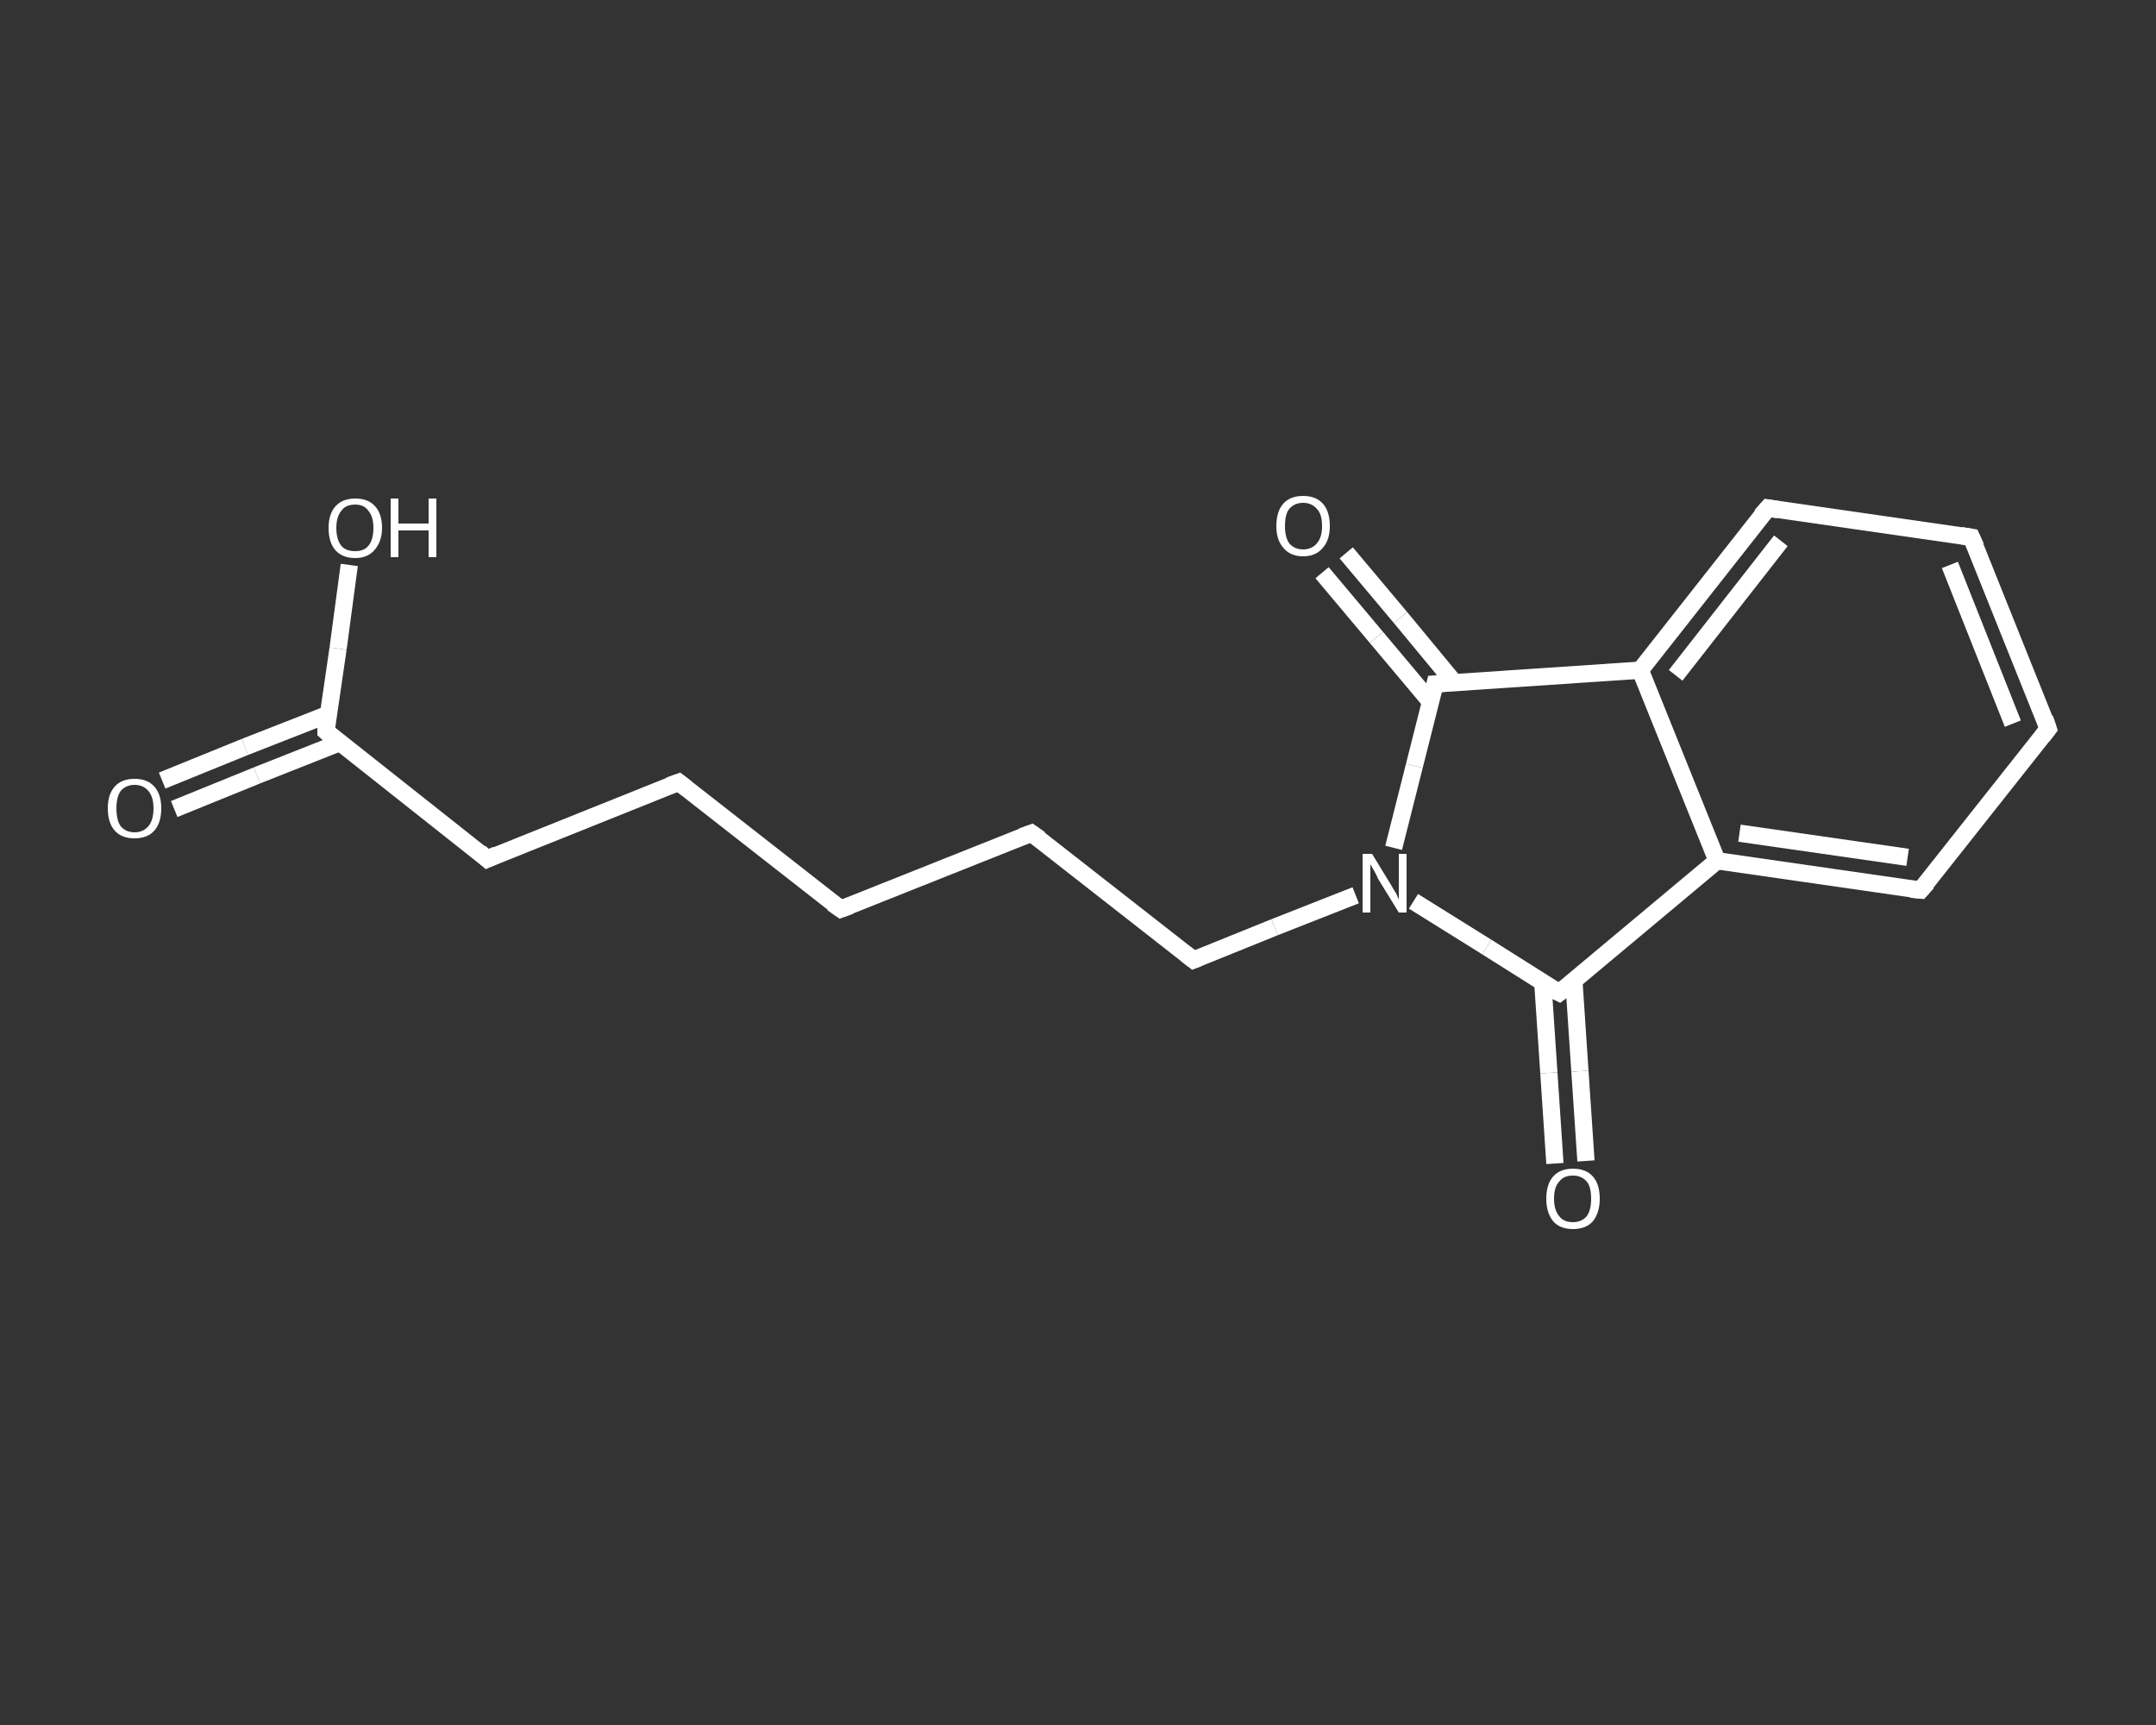 <?xml version='1.0' encoding='iso-8859-1'?>
<svg version='1.1' baseProfile='full'
              xmlns='http://www.w3.org/2000/svg'
                      xmlns:rdkit='http://www.rdkit.org/xml'
                      xmlns:xlink='http://www.w3.org/1999/xlink'
                  xml:space='preserve'
width='250px' height='200px' viewBox='0 0 250 200'>
<rect x="0" y="0" width="250" height="200" fill="#333333" stroke="none"/>
<!-- END OF HEADER -->
<rect style='opacity:1.0;fill:transparent;stroke:none' width='250.0' height='200.0' x='0.0' y='0.0'> </rect>
<path class='bond-0 atom-0 atom-1' d='M 18.8,90.5 L 28.4,86.6' style='fill:none;fill-rule:evenodd;stroke:#FFFFFF;stroke-width:2.0px;stroke-linecap:butt;stroke-linejoin:miter;stroke-opacity:1' />
<path class='bond-0 atom-0 atom-1' d='M 28.4,86.6 L 38.1,82.8' style='fill:none;fill-rule:evenodd;stroke:#FFFFFF;stroke-width:2.0px;stroke-linecap:butt;stroke-linejoin:miter;stroke-opacity:1' />
<path class='bond-0 atom-0 atom-1' d='M 20.2,93.8 L 29.8,89.9' style='fill:none;fill-rule:evenodd;stroke:#FFFFFF;stroke-width:2.0px;stroke-linecap:butt;stroke-linejoin:miter;stroke-opacity:1' />
<path class='bond-0 atom-0 atom-1' d='M 29.8,89.9 L 39.4,86.1' style='fill:none;fill-rule:evenodd;stroke:#FFFFFF;stroke-width:2.0px;stroke-linecap:butt;stroke-linejoin:miter;stroke-opacity:1' />
<path class='bond-1 atom-1 atom-2' d='M 37.8,84.8 L 39.2,75.2' style='fill:none;fill-rule:evenodd;stroke:#FFFFFF;stroke-width:2.0px;stroke-linecap:butt;stroke-linejoin:miter;stroke-opacity:1' />
<path class='bond-1 atom-1 atom-2' d='M 39.2,75.2 L 40.5,65.5' style='fill:none;fill-rule:evenodd;stroke:#FFFFFF;stroke-width:2.0px;stroke-linecap:butt;stroke-linejoin:miter;stroke-opacity:1' />
<path class='bond-2 atom-1 atom-3' d='M 37.8,84.8 L 56.5,99.6' style='fill:none;fill-rule:evenodd;stroke:#FFFFFF;stroke-width:2.0px;stroke-linecap:butt;stroke-linejoin:miter;stroke-opacity:1' />
<path class='bond-3 atom-3 atom-4' d='M 56.5,99.6 L 78.7,90.7' style='fill:none;fill-rule:evenodd;stroke:#FFFFFF;stroke-width:2.0px;stroke-linecap:butt;stroke-linejoin:miter;stroke-opacity:1' />
<path class='bond-4 atom-4 atom-5' d='M 78.7,90.7 L 97.5,105.4' style='fill:none;fill-rule:evenodd;stroke:#FFFFFF;stroke-width:2.0px;stroke-linecap:butt;stroke-linejoin:miter;stroke-opacity:1' />
<path class='bond-5 atom-5 atom-6' d='M 97.5,105.4 L 119.6,96.6' style='fill:none;fill-rule:evenodd;stroke:#FFFFFF;stroke-width:2.0px;stroke-linecap:butt;stroke-linejoin:miter;stroke-opacity:1' />
<path class='bond-6 atom-6 atom-7' d='M 119.6,96.6 L 138.4,111.3' style='fill:none;fill-rule:evenodd;stroke:#FFFFFF;stroke-width:2.0px;stroke-linecap:butt;stroke-linejoin:miter;stroke-opacity:1' />
<path class='bond-7 atom-7 atom-8' d='M 138.4,111.3 L 147.8,107.5' style='fill:none;fill-rule:evenodd;stroke:#FFFFFF;stroke-width:2.0px;stroke-linecap:butt;stroke-linejoin:miter;stroke-opacity:1' />
<path class='bond-7 atom-7 atom-8' d='M 147.8,107.5 L 157.2,103.8' style='fill:none;fill-rule:evenodd;stroke:#FFFFFF;stroke-width:2.0px;stroke-linecap:butt;stroke-linejoin:miter;stroke-opacity:1' />
<path class='bond-8 atom-8 atom-9' d='M 163.9,104.5 L 172.4,109.8' style='fill:none;fill-rule:evenodd;stroke:#FFFFFF;stroke-width:2.0px;stroke-linecap:butt;stroke-linejoin:miter;stroke-opacity:1' />
<path class='bond-8 atom-8 atom-9' d='M 172.4,109.8 L 180.8,115.1' style='fill:none;fill-rule:evenodd;stroke:#FFFFFF;stroke-width:2.0px;stroke-linecap:butt;stroke-linejoin:miter;stroke-opacity:1' />
<path class='bond-9 atom-9 atom-10' d='M 178.9,114.0 L 179.6,124.4' style='fill:none;fill-rule:evenodd;stroke:#FFFFFF;stroke-width:2.0px;stroke-linecap:butt;stroke-linejoin:miter;stroke-opacity:1' />
<path class='bond-9 atom-9 atom-10' d='M 179.6,124.4 L 180.3,134.9' style='fill:none;fill-rule:evenodd;stroke:#FFFFFF;stroke-width:2.0px;stroke-linecap:butt;stroke-linejoin:miter;stroke-opacity:1' />
<path class='bond-9 atom-9 atom-10' d='M 182.5,113.7 L 183.2,124.2' style='fill:none;fill-rule:evenodd;stroke:#FFFFFF;stroke-width:2.0px;stroke-linecap:butt;stroke-linejoin:miter;stroke-opacity:1' />
<path class='bond-9 atom-9 atom-10' d='M 183.2,124.2 L 183.9,134.6' style='fill:none;fill-rule:evenodd;stroke:#FFFFFF;stroke-width:2.0px;stroke-linecap:butt;stroke-linejoin:miter;stroke-opacity:1' />
<path class='bond-10 atom-9 atom-11' d='M 180.8,115.1 L 199.1,99.8' style='fill:none;fill-rule:evenodd;stroke:#FFFFFF;stroke-width:2.0px;stroke-linecap:butt;stroke-linejoin:miter;stroke-opacity:1' />
<path class='bond-11 atom-11 atom-12' d='M 199.1,99.8 L 222.7,103.2' style='fill:none;fill-rule:evenodd;stroke:#FFFFFF;stroke-width:2.0px;stroke-linecap:butt;stroke-linejoin:miter;stroke-opacity:1' />
<path class='bond-11 atom-11 atom-12' d='M 201.7,96.6 L 221.2,99.4' style='fill:none;fill-rule:evenodd;stroke:#FFFFFF;stroke-width:2.0px;stroke-linecap:butt;stroke-linejoin:miter;stroke-opacity:1' />
<path class='bond-12 atom-12 atom-13' d='M 222.7,103.2 L 237.5,84.5' style='fill:none;fill-rule:evenodd;stroke:#FFFFFF;stroke-width:2.0px;stroke-linecap:butt;stroke-linejoin:miter;stroke-opacity:1' />
<path class='bond-13 atom-13 atom-14' d='M 237.5,84.5 L 228.6,62.3' style='fill:none;fill-rule:evenodd;stroke:#FFFFFF;stroke-width:2.0px;stroke-linecap:butt;stroke-linejoin:miter;stroke-opacity:1' />
<path class='bond-13 atom-13 atom-14' d='M 233.4,83.9 L 226.1,65.5' style='fill:none;fill-rule:evenodd;stroke:#FFFFFF;stroke-width:2.0px;stroke-linecap:butt;stroke-linejoin:miter;stroke-opacity:1' />
<path class='bond-14 atom-14 atom-15' d='M 228.6,62.3 L 205.0,58.9' style='fill:none;fill-rule:evenodd;stroke:#FFFFFF;stroke-width:2.0px;stroke-linecap:butt;stroke-linejoin:miter;stroke-opacity:1' />
<path class='bond-15 atom-15 atom-16' d='M 205.0,58.9 L 190.2,77.7' style='fill:none;fill-rule:evenodd;stroke:#FFFFFF;stroke-width:2.0px;stroke-linecap:butt;stroke-linejoin:miter;stroke-opacity:1' />
<path class='bond-15 atom-15 atom-16' d='M 206.5,62.7 L 194.3,78.3' style='fill:none;fill-rule:evenodd;stroke:#FFFFFF;stroke-width:2.0px;stroke-linecap:butt;stroke-linejoin:miter;stroke-opacity:1' />
<path class='bond-16 atom-16 atom-17' d='M 190.2,77.7 L 166.4,79.3' style='fill:none;fill-rule:evenodd;stroke:#FFFFFF;stroke-width:2.0px;stroke-linecap:butt;stroke-linejoin:miter;stroke-opacity:1' />
<path class='bond-17 atom-17 atom-18' d='M 168.6,79.1 L 162.4,71.6' style='fill:none;fill-rule:evenodd;stroke:#FFFFFF;stroke-width:2.0px;stroke-linecap:butt;stroke-linejoin:miter;stroke-opacity:1' />
<path class='bond-17 atom-17 atom-18' d='M 162.4,71.6 L 156.1,64.1' style='fill:none;fill-rule:evenodd;stroke:#FFFFFF;stroke-width:2.0px;stroke-linecap:butt;stroke-linejoin:miter;stroke-opacity:1' />
<path class='bond-17 atom-17 atom-18' d='M 165.9,81.4 L 159.6,73.9' style='fill:none;fill-rule:evenodd;stroke:#FFFFFF;stroke-width:2.0px;stroke-linecap:butt;stroke-linejoin:miter;stroke-opacity:1' />
<path class='bond-17 atom-17 atom-18' d='M 159.6,73.9 L 153.3,66.4' style='fill:none;fill-rule:evenodd;stroke:#FFFFFF;stroke-width:2.0px;stroke-linecap:butt;stroke-linejoin:miter;stroke-opacity:1' />
<path class='bond-18 atom-17 atom-8' d='M 166.4,79.3 L 164.0,88.8' style='fill:none;fill-rule:evenodd;stroke:#FFFFFF;stroke-width:2.0px;stroke-linecap:butt;stroke-linejoin:miter;stroke-opacity:1' />
<path class='bond-18 atom-17 atom-8' d='M 164.0,88.8 L 161.6,98.3' style='fill:none;fill-rule:evenodd;stroke:#FFFFFF;stroke-width:2.0px;stroke-linecap:butt;stroke-linejoin:miter;stroke-opacity:1' />
<path class='bond-19 atom-16 atom-11' d='M 190.2,77.7 L 199.1,99.8' style='fill:none;fill-rule:evenodd;stroke:#FFFFFF;stroke-width:2.0px;stroke-linecap:butt;stroke-linejoin:miter;stroke-opacity:1' />
<path d='M 37.8,84.3 L 37.8,84.8 L 38.7,85.6' style='fill:none;stroke:#FFFFFF;stroke-width:2.0px;stroke-linecap:butt;stroke-linejoin:miter;stroke-opacity:1;' />
<path d='M 55.6,98.8 L 56.5,99.6 L 57.6,99.1' style='fill:none;stroke:#FFFFFF;stroke-width:2.0px;stroke-linecap:butt;stroke-linejoin:miter;stroke-opacity:1;' />
<path d='M 77.6,91.1 L 78.7,90.7 L 79.6,91.4' style='fill:none;stroke:#FFFFFF;stroke-width:2.0px;stroke-linecap:butt;stroke-linejoin:miter;stroke-opacity:1;' />
<path d='M 96.5,104.7 L 97.5,105.4 L 98.6,105.0' style='fill:none;stroke:#FFFFFF;stroke-width:2.0px;stroke-linecap:butt;stroke-linejoin:miter;stroke-opacity:1;' />
<path d='M 118.5,97.0 L 119.6,96.6 L 120.6,97.3' style='fill:none;stroke:#FFFFFF;stroke-width:2.0px;stroke-linecap:butt;stroke-linejoin:miter;stroke-opacity:1;' />
<path d='M 137.5,110.6 L 138.4,111.3 L 138.9,111.1' style='fill:none;stroke:#FFFFFF;stroke-width:2.0px;stroke-linecap:butt;stroke-linejoin:miter;stroke-opacity:1;' />
<path d='M 180.4,114.9 L 180.8,115.1 L 181.7,114.4' style='fill:none;stroke:#FFFFFF;stroke-width:2.0px;stroke-linecap:butt;stroke-linejoin:miter;stroke-opacity:1;' />
<path d='M 221.6,103.1 L 222.7,103.2 L 223.5,102.3' style='fill:none;stroke:#FFFFFF;stroke-width:2.0px;stroke-linecap:butt;stroke-linejoin:miter;stroke-opacity:1;' />
<path d='M 236.8,85.4 L 237.5,84.5 L 237.1,83.3' style='fill:none;stroke:#FFFFFF;stroke-width:2.0px;stroke-linecap:butt;stroke-linejoin:miter;stroke-opacity:1;' />
<path d='M 229.1,63.4 L 228.6,62.3 L 227.4,62.1' style='fill:none;stroke:#FFFFFF;stroke-width:2.0px;stroke-linecap:butt;stroke-linejoin:miter;stroke-opacity:1;' />
<path d='M 206.2,59.1 L 205.0,58.9 L 204.2,59.8' style='fill:none;stroke:#FFFFFF;stroke-width:2.0px;stroke-linecap:butt;stroke-linejoin:miter;stroke-opacity:1;' />
<path d='M 167.6,79.2 L 166.4,79.3 L 166.3,79.7' style='fill:none;stroke:#FFFFFF;stroke-width:2.0px;stroke-linecap:butt;stroke-linejoin:miter;stroke-opacity:1;' />
<path class='atom-0' d='M 12.5 93.7
Q 12.5 92.1, 13.3 91.2
Q 14.1 90.3, 15.6 90.3
Q 17.1 90.3, 17.9 91.2
Q 18.7 92.1, 18.7 93.7
Q 18.7 95.4, 17.9 96.3
Q 17.1 97.2, 15.6 97.2
Q 14.1 97.2, 13.3 96.3
Q 12.5 95.4, 12.5 93.7
M 15.6 96.5
Q 16.6 96.5, 17.2 95.8
Q 17.8 95.1, 17.8 93.7
Q 17.8 92.4, 17.2 91.7
Q 16.6 91.0, 15.6 91.0
Q 14.6 91.0, 14.0 91.7
Q 13.5 92.4, 13.5 93.7
Q 13.5 95.1, 14.0 95.8
Q 14.6 96.5, 15.6 96.5
' fill='#FFFFFF'/>
<path class='atom-2' d='M 38.1 61.2
Q 38.1 59.6, 38.9 58.7
Q 39.7 57.8, 41.2 57.8
Q 42.7 57.8, 43.5 58.7
Q 44.3 59.6, 44.3 61.2
Q 44.3 62.8, 43.4 63.8
Q 42.6 64.7, 41.2 64.7
Q 39.7 64.7, 38.9 63.8
Q 38.1 62.9, 38.1 61.2
M 41.2 63.9
Q 42.2 63.9, 42.7 63.3
Q 43.3 62.6, 43.3 61.2
Q 43.3 59.9, 42.7 59.2
Q 42.2 58.5, 41.2 58.5
Q 40.1 58.5, 39.6 59.2
Q 39.0 59.9, 39.0 61.2
Q 39.0 62.6, 39.6 63.3
Q 40.1 63.9, 41.2 63.9
' fill='#FFFFFF'/>
<path class='atom-2' d='M 45.3 57.8
L 46.2 57.8
L 46.2 60.7
L 49.7 60.7
L 49.7 57.8
L 50.6 57.8
L 50.6 64.6
L 49.7 64.6
L 49.7 61.5
L 46.2 61.5
L 46.2 64.6
L 45.3 64.6
L 45.3 57.8
' fill='#FFFFFF'/>
<path class='atom-8' d='M 159.1 99.0
L 161.3 102.6
Q 161.5 103.0, 161.9 103.6
Q 162.2 104.3, 162.2 104.3
L 162.2 99.0
L 163.1 99.0
L 163.1 105.8
L 162.2 105.8
L 159.8 101.9
Q 159.6 101.4, 159.3 100.9
Q 159.0 100.4, 158.9 100.2
L 158.9 105.8
L 158.0 105.8
L 158.0 99.0
L 159.1 99.0
' fill='#FFFFFF'/>
<path class='atom-10' d='M 179.3 139.0
Q 179.3 137.3, 180.1 136.4
Q 180.9 135.5, 182.4 135.5
Q 183.9 135.5, 184.7 136.4
Q 185.5 137.3, 185.5 139.0
Q 185.5 140.6, 184.7 141.6
Q 183.9 142.5, 182.4 142.5
Q 180.9 142.5, 180.1 141.6
Q 179.3 140.6, 179.3 139.0
M 182.4 141.7
Q 183.4 141.7, 184.0 141.0
Q 184.5 140.3, 184.5 139.0
Q 184.5 137.6, 184.0 137.0
Q 183.4 136.3, 182.4 136.3
Q 181.3 136.3, 180.8 137.0
Q 180.2 137.6, 180.2 139.0
Q 180.2 140.3, 180.8 141.0
Q 181.3 141.7, 182.4 141.7
' fill='#FFFFFF'/>
<path class='atom-18' d='M 148.0 61.0
Q 148.0 59.3, 148.8 58.4
Q 149.6 57.5, 151.1 57.5
Q 152.6 57.5, 153.4 58.4
Q 154.2 59.3, 154.2 61.0
Q 154.2 62.6, 153.4 63.5
Q 152.6 64.5, 151.1 64.5
Q 149.6 64.5, 148.8 63.5
Q 148.0 62.6, 148.0 61.0
M 151.1 63.7
Q 152.1 63.7, 152.7 63.0
Q 153.3 62.3, 153.3 61.0
Q 153.3 59.6, 152.7 59.0
Q 152.1 58.3, 151.1 58.3
Q 150.1 58.3, 149.5 59.0
Q 149.0 59.6, 149.0 61.0
Q 149.0 62.3, 149.5 63.0
Q 150.1 63.7, 151.1 63.7
' fill='#FFFFFF'/>
</svg>
